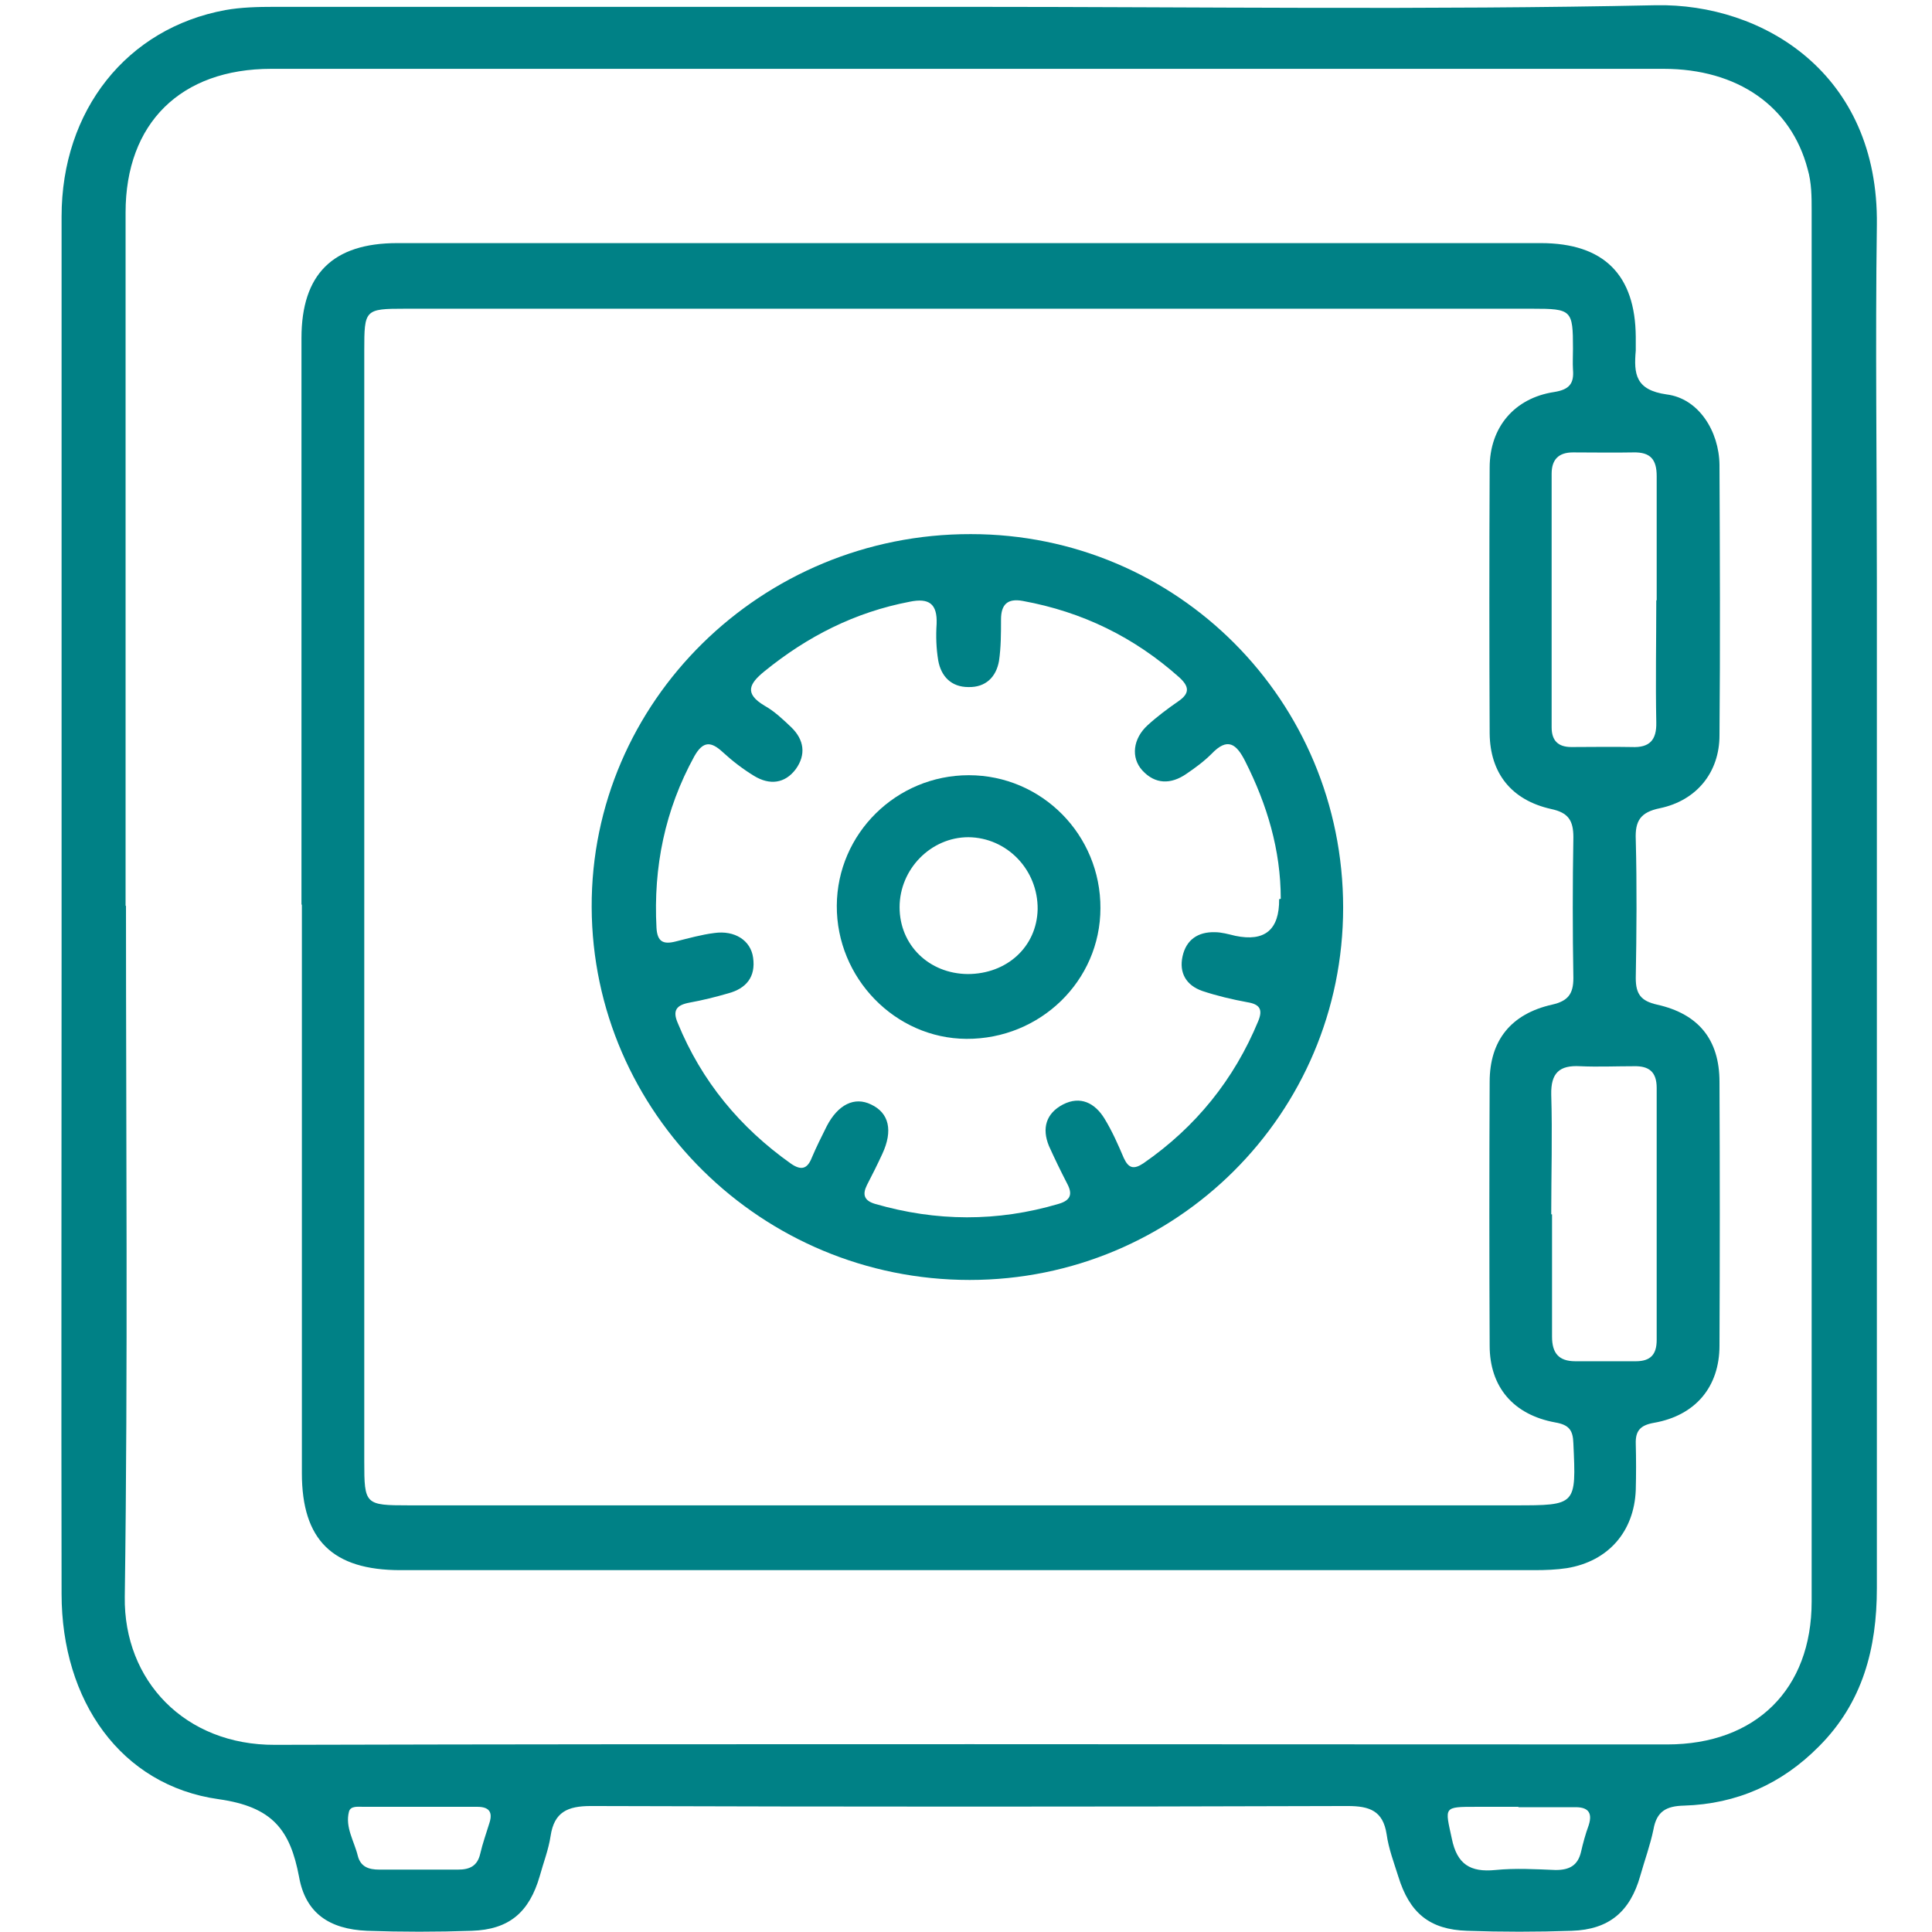 <?xml version="1.0" encoding="UTF-8"?>
<svg id="Layer_2" xmlns="http://www.w3.org/2000/svg" viewBox="0 0 48 48">
  <defs>
    <style>
      .cls-1 {
        fill: #fff;
        opacity: 0;
      }

      .cls-2 {
        fill: #008186;
      }
    </style>
  </defs>
  <rect class="cls-1" width="48" height="48"/>
  <g>
    <path class="cls-2" d="M24.08.17c5.69,0,11.38.08,17.06-.04,2.65-.05,5.54,1.69,5.49,5.46-.04,2.95,0,5.89,0,8.84,0,8.34,0,16.69,0,25.03,0,1.49-.35,2.84-1.44,3.93-.92.93-2.04,1.43-3.35,1.47-.44.01-.68.14-.76.59-.08.39-.22.77-.33,1.16-.25.88-.77,1.33-1.7,1.36-.87.03-1.74.03-2.6,0-.93-.03-1.43-.44-1.71-1.35-.11-.35-.24-.69-.29-1.05-.09-.58-.42-.7-.97-.7-6.27.02-12.53.02-18.8,0-.58,0-.91.15-1,.74-.05.34-.18.67-.27,1-.26.9-.76,1.33-1.69,1.36-.87.03-1.74.03-2.6,0-.94-.04-1.53-.44-1.69-1.34-.22-1.16-.65-1.74-2-1.93-2.43-.34-3.9-2.45-3.9-5.1-.01-5.28,0-10.56,0-15.85,0-6.12,0-12.25,0-18.37,0-2.64,1.62-4.68,4.07-5.13.39-.07.81-.08,1.21-.08,5.77,0,11.53,0,17.3,0ZM3.13,22.51c0,5.72.05,11.44-.03,17.16-.03,2.09,1.5,3.69,3.73,3.68,11.53-.03,23.06-.01,34.59-.01,2.2,0,3.59-1.37,3.59-3.55,0-11.52,0-23.04,0-34.56,0-.34,0-.69-.1-1.03-.41-1.56-1.74-2.49-3.58-2.49-11.53,0-23.06,0-34.59,0-2.25,0-3.62,1.35-3.62,3.57,0,5.74,0,11.48,0,17.22ZM10.42,44.89s0,0,0,0c-.46,0-.92,0-1.39,0-.13,0-.32-.03-.36.12-.1.39.13.73.22,1.1.07.27.27.34.53.34.65,0,1.31,0,1.96,0,.29,0,.48-.09.55-.39.06-.26.15-.51.23-.77.09-.28-.02-.4-.3-.4-.48,0-.96,0-1.44,0ZM37.72,44.89h0c-.35,0-.69,0-1.04,0-.83,0-.78,0-.61.79.13.64.46.84,1.08.78.5-.05,1-.02,1.5,0,.34,0,.55-.11.63-.45.05-.22.11-.44.19-.66.11-.34-.04-.46-.36-.45-.46,0-.92,0-1.38,0Z"/>
    <path class="cls-2" d="M7.49,22.47c0-4.69,0-9.38,0-14.07,0-1.59.78-2.36,2.38-2.36,9.47,0,18.94,0,28.41,0,1.57,0,2.35.79,2.36,2.33,0,.11,0,.23,0,.34-.05.58-.01.98.77,1.09.79.1,1.3.91,1.31,1.75.01,2.24.02,4.48,0,6.72,0,.92-.57,1.62-1.48,1.81-.49.1-.62.32-.6.78.03,1.15.02,2.3,0,3.44,0,.4.13.57.53.66,1.03.23,1.55.87,1.55,1.92.01,2.18.01,4.36,0,6.55,0,1.03-.6,1.74-1.63,1.92-.34.06-.46.2-.45.52.01.38.01.77,0,1.15-.04,1.03-.68,1.77-1.71,1.94-.26.04-.54.05-.81.05-9.39,0-18.78,0-28.17,0-1.69,0-2.45-.75-2.45-2.41,0-4.71,0-9.42,0-14.12ZM9.05,22.47c0,4.61,0,9.22,0,13.84,0,1.07.02,1.09,1.1,1.09,9.16,0,18.32,0,27.48,0,1.54,0,1.53,0,1.46-1.54-.01-.32-.1-.46-.45-.52-1.04-.19-1.63-.88-1.63-1.91-.01-2.18-.01-4.36,0-6.55,0-1.03.53-1.69,1.55-1.92.4-.09.53-.27.53-.66-.02-1.17-.02-2.34,0-3.5,0-.42-.13-.61-.55-.7-.99-.22-1.52-.89-1.53-1.88-.01-2.2-.01-4.4,0-6.6,0-1.01.62-1.73,1.6-1.88.38-.06.5-.21.47-.56-.01-.17,0-.34,0-.52,0-.96-.03-.99-1.01-.99-9.33,0-18.67,0-28,0-1.01,0-1.02.02-1.02,1.04,0,4.59,0,9.19,0,13.78ZM41.16,14.92c0-1.03,0-2.06,0-3.09,0-.41-.15-.6-.58-.59-.5.01-1,0-1.5,0-.36,0-.53.18-.53.53,0,2.1,0,4.2,0,6.3,0,.33.16.49.49.49.5,0,1-.01,1.5,0,.44.02.62-.17.61-.61-.02-1.01,0-2.02,0-3.04ZM38.56,30.17c0,1.01,0,2.03,0,3.04,0,.4.16.61.58.61.5,0,1,0,1.5,0,.37,0,.52-.17.52-.53,0-2.09,0-4.17,0-6.26,0-.4-.19-.55-.57-.54-.44,0-.89.02-1.33,0-.52-.03-.73.17-.72.7.03.99,0,1.99,0,2.98Z"/>
    <path class="cls-2" d="M33.37,22.55c0,5.12-4.15,9.25-9.28,9.25-5.16,0-9.37-4.15-9.39-9.26-.02-5.11,4.22-9.28,9.42-9.27,5.13,0,9.25,4.14,9.25,9.28ZM31.82,22.33c0-1.21-.34-2.34-.88-3.41-.22-.44-.44-.61-.84-.19-.19.19-.41.35-.63.5-.38.26-.77.26-1.09-.09-.29-.32-.23-.79.13-1.12.24-.22.51-.42.77-.6.29-.2.26-.37.02-.59-1.12-1-2.41-1.63-3.89-1.9-.38-.07-.54.09-.54.46,0,.34,0,.69-.05,1.03-.07.4-.33.66-.76.65-.43,0-.68-.27-.75-.66-.05-.3-.06-.61-.04-.91.02-.5-.19-.65-.67-.55-1.36.26-2.54.86-3.61,1.73-.38.31-.5.55,0,.85.25.14.46.34.67.54.32.31.37.68.11,1.04-.27.36-.65.4-1.03.17-.28-.17-.54-.37-.78-.59-.29-.27-.49-.29-.71.1-.73,1.33-1.02,2.75-.94,4.26.02.35.17.42.48.34.32-.08.64-.17.96-.21.5-.07.9.18.96.61.07.48-.17.77-.62.89-.31.09-.63.17-.96.23-.32.06-.43.19-.29.51.59,1.44,1.54,2.59,2.81,3.49.26.18.41.13.52-.15.11-.26.24-.52.37-.78.28-.54.69-.74,1.1-.54.45.21.55.65.28,1.23-.12.26-.25.52-.38.77-.12.24-.07.39.2.47,1.52.44,3.04.45,4.56,0,.31-.09.35-.25.21-.51-.16-.31-.31-.62-.45-.93-.18-.44-.07-.81.35-1.03.43-.22.79-.04,1.03.35.19.31.34.65.48.98.12.26.25.29.49.13,1.3-.9,2.25-2.08,2.85-3.53.12-.29.04-.42-.27-.47-.38-.07-.76-.16-1.12-.28-.4-.14-.58-.45-.49-.86.09-.41.38-.61.8-.6.17,0,.34.05.51.09q1.1.23,1.09-.91Z"/>
    <path class="cls-2" d="M27.34,22.56c0,1.81-1.5,3.26-3.33,3.25-1.77-.01-3.23-1.51-3.22-3.31.01-1.79,1.48-3.24,3.28-3.24,1.81,0,3.28,1.48,3.27,3.31ZM24.04,24.2c.98,0,1.72-.68,1.74-1.61.01-.98-.76-1.78-1.72-1.79-.93,0-1.71.79-1.71,1.74,0,.94.73,1.65,1.69,1.66Z"/>
  </g>
</svg>